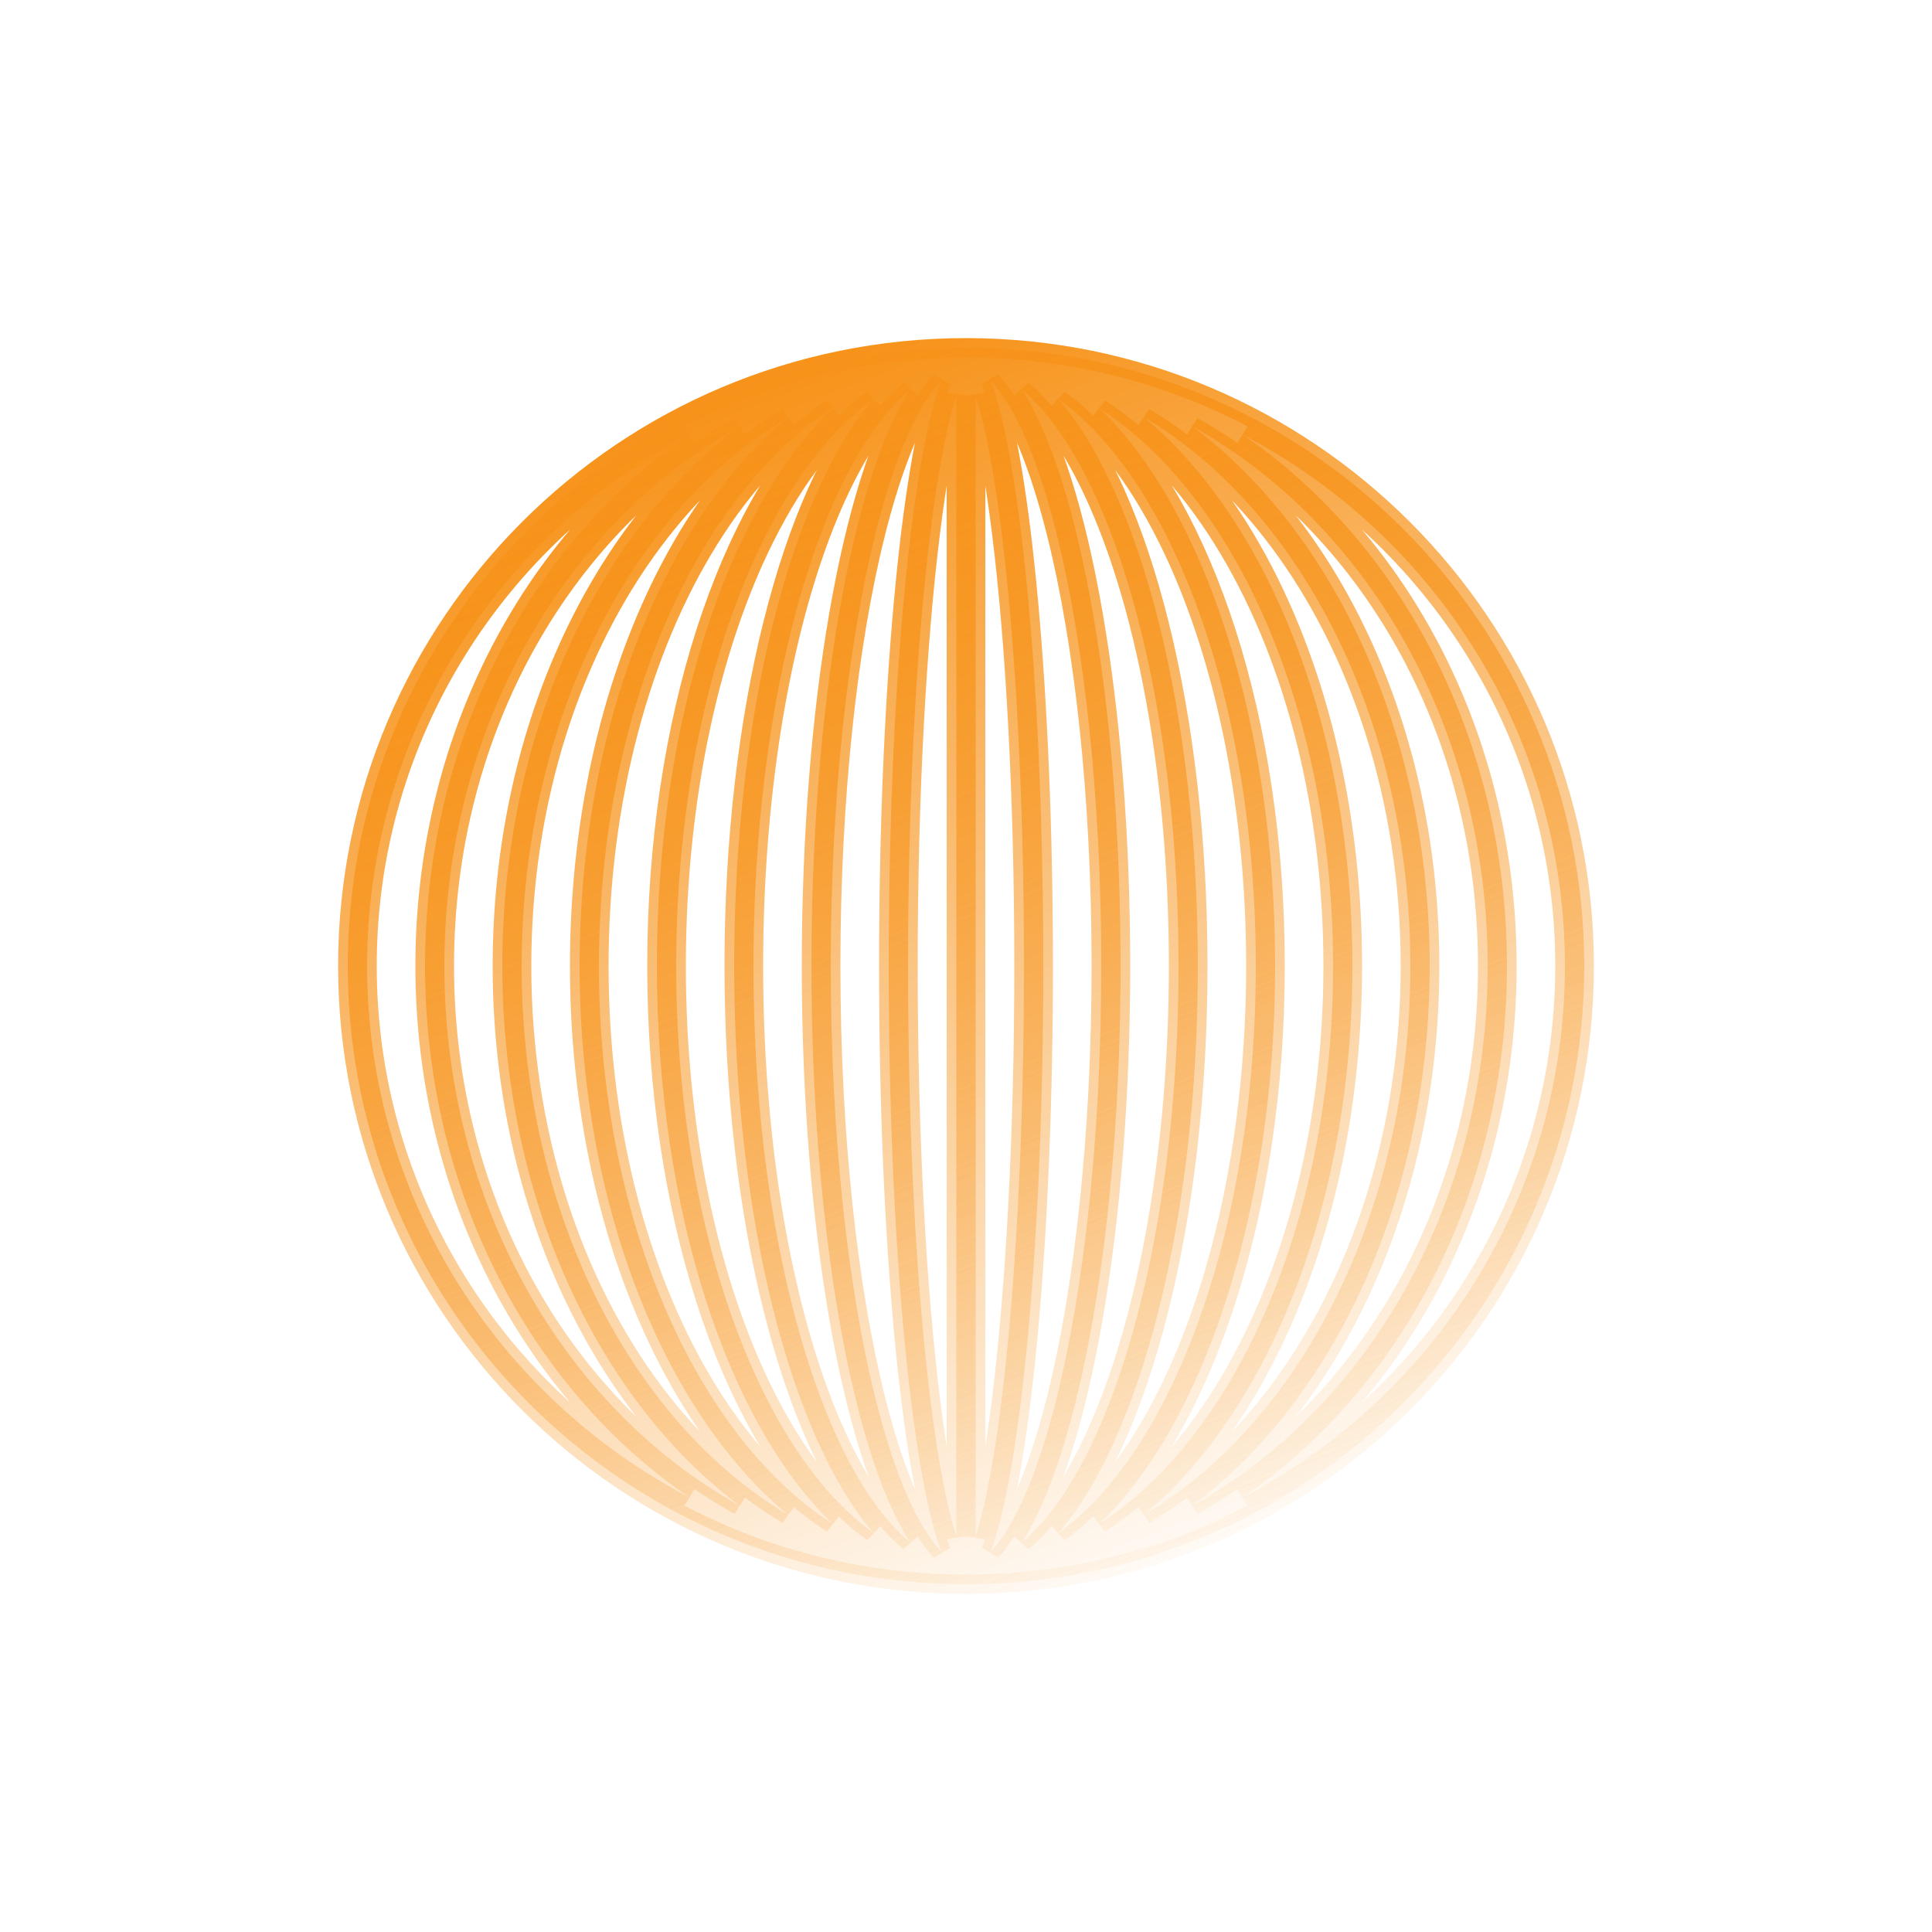 <svg width="100" height="100" viewBox="0 0 100 100" fill="none" xmlns="http://www.w3.org/2000/svg">
<path fill-rule="evenodd" clip-rule="evenodd" d="M82 50C82 32.327 67.673 18 50 18C32.327 18 18 32.327 18 50C18 67.673 32.327 82 50 82C67.673 82 82 67.673 82 50ZM46 50C46 64.043 47.131 75.974 48.704 80.282C48.407 79.974 48.086 79.549 47.747 78.977C46.86 77.476 46.027 75.238 45.313 72.385C43.891 66.694 43 58.779 43 50C43 41.221 43.891 33.306 45.313 27.615C46.027 24.762 46.86 22.524 47.747 21.023C48.086 20.451 48.407 20.026 48.704 19.718C47.131 24.026 46 35.957 46 50ZM52.253 78.977C51.914 79.55 51.593 79.974 51.296 80.282C52.869 75.974 54 64.043 54 50C54 35.957 52.869 24.026 51.296 19.718C51.593 20.026 51.914 20.45 52.253 21.023C53.14 22.524 53.973 24.762 54.687 27.615C56.109 33.306 57 41.221 57 50C57 58.779 56.109 66.694 54.687 72.385C53.973 75.238 53.14 77.476 52.253 78.977ZM47.079 79.799C46.745 79.524 46.411 79.199 46.077 78.822C44.752 77.327 43.512 75.106 42.451 72.276C40.331 66.624 39 58.748 39 50C39 41.252 40.331 33.376 42.451 27.724C43.512 24.894 44.752 22.673 46.077 21.178C46.411 20.801 46.745 20.476 47.079 20.201C44.105 24.868 42 36.451 42 50C42 63.549 44.105 75.132 47.079 79.799ZM52.921 79.799C53.255 79.524 53.589 79.199 53.923 78.822C55.248 77.327 56.488 75.106 57.549 72.276C59.669 66.624 61 58.748 61 50C61 41.252 59.669 33.376 57.549 27.724C56.488 24.894 55.248 22.673 53.923 21.178C53.589 20.801 53.255 20.476 52.921 20.201C55.895 24.868 58 36.451 58 50C58 63.549 55.895 75.132 52.921 79.799ZM39.581 72.18C41.205 75.429 43.123 77.845 45.184 79.319C40.954 74.371 38 63.105 38 50C38 36.895 40.954 25.629 45.184 20.681C43.123 22.155 41.205 24.571 39.581 27.82C36.768 33.444 35 41.285 35 50C35 58.715 36.768 66.555 39.581 72.18ZM60.419 72.18C58.795 75.429 56.877 77.845 54.816 79.319C59.046 74.371 62 63.105 62 50C62 36.895 59.046 25.629 54.816 20.681C56.877 22.155 58.795 24.571 60.419 27.82C63.232 33.444 65 41.285 65 50C65 58.715 63.232 66.555 60.419 72.18ZM43.072 78.853C40.703 77.328 38.54 75.031 36.706 72.097C33.201 66.489 31 58.679 31 50C31 41.321 33.201 33.511 36.706 27.903C38.54 24.969 40.703 22.672 43.072 21.147C37.705 26.312 34 37.291 34 50C34 62.709 37.705 73.688 43.072 78.853ZM56.928 78.853C59.297 77.328 61.46 75.031 63.294 72.097C66.799 66.489 69 58.679 69 50C69 41.321 66.799 33.511 63.294 27.903C61.46 24.969 59.297 22.672 56.928 21.147C62.295 26.312 66 37.291 66 50C66 62.709 62.295 73.688 56.928 78.853ZM33.829 72.027C35.831 74.697 38.18 76.86 40.766 78.393C34.368 73.055 30 62.344 30 50C30 37.656 34.368 26.945 40.766 21.607C38.18 23.14 35.831 25.303 33.829 27.973C29.628 33.574 27 41.359 27 50C27 58.641 29.628 66.426 33.829 72.027ZM66.171 72.027C64.168 74.697 61.82 76.86 59.234 78.393C65.632 73.055 70 62.344 70 50C70 37.656 65.632 26.945 59.234 21.607C61.82 23.14 64.168 25.303 66.171 27.973C70.372 33.574 73 41.359 73 50C73 58.641 70.372 66.426 66.171 72.027ZM38.262 77.918C29.268 72.922 23 62.359 23 50C23 37.641 29.268 27.078 38.261 22.082C30.944 27.564 26 38.012 26 50C26 61.988 30.944 72.436 38.262 77.918ZM61.738 77.918C70.732 72.922 77 62.359 77 50C77 37.641 70.732 27.078 61.738 22.082C69.056 27.564 74 38.012 74 50C74 61.988 69.056 72.436 61.738 77.918ZM19 50C19 61.948 25.76 72.318 35.663 77.493C27.48 71.907 22 61.685 22 50C22 38.315 27.48 28.093 35.663 22.507C25.76 27.682 19 38.052 19 50ZM81 50C81 61.948 74.24 72.318 64.337 77.493C72.52 71.907 78 61.685 78 50C78 38.315 72.52 28.093 64.337 22.507C74.24 27.682 81 38.052 81 50ZM51.836 72.503C52.553 66.765 53 58.809 53 50C53 41.191 52.553 33.235 51.836 27.497C51.477 24.62 51.054 22.34 50.598 20.798C50.565 20.687 50.532 20.581 50.5 20.48V79.52C50.532 79.419 50.565 79.313 50.598 79.202C51.054 77.66 51.477 75.379 51.836 72.503ZM49.5 20.48V79.52C49.468 79.419 49.435 79.313 49.402 79.202C48.946 77.66 48.523 75.379 48.164 72.503C47.447 66.765 47 58.809 47 50C47 41.191 47.447 33.235 48.164 27.497C48.523 24.62 48.946 22.34 49.402 20.798C49.435 20.687 49.468 20.581 49.5 20.48Z" fill="url(#paint0_linear_500_6814)" stroke="url(#paint1_linear_500_6814)"/>
<defs>
<linearGradient id="paint0_linear_500_6814" x1="36.5" y1="21" x2="60.5" y2="84" gradientUnits="userSpaceOnUse">
<stop stop-color="#F7931A"/>
<stop offset="1" stop-color="#F7931A" stop-opacity="0"/>
</linearGradient>
<linearGradient id="paint1_linear_500_6814" x1="36.5" y1="21" x2="60.5" y2="84" gradientUnits="userSpaceOnUse">
<stop stop-color="#F7931A"/>
<stop offset="1" stop-color="#F7931A" stop-opacity="0"/>
</linearGradient>
</defs>
</svg>
